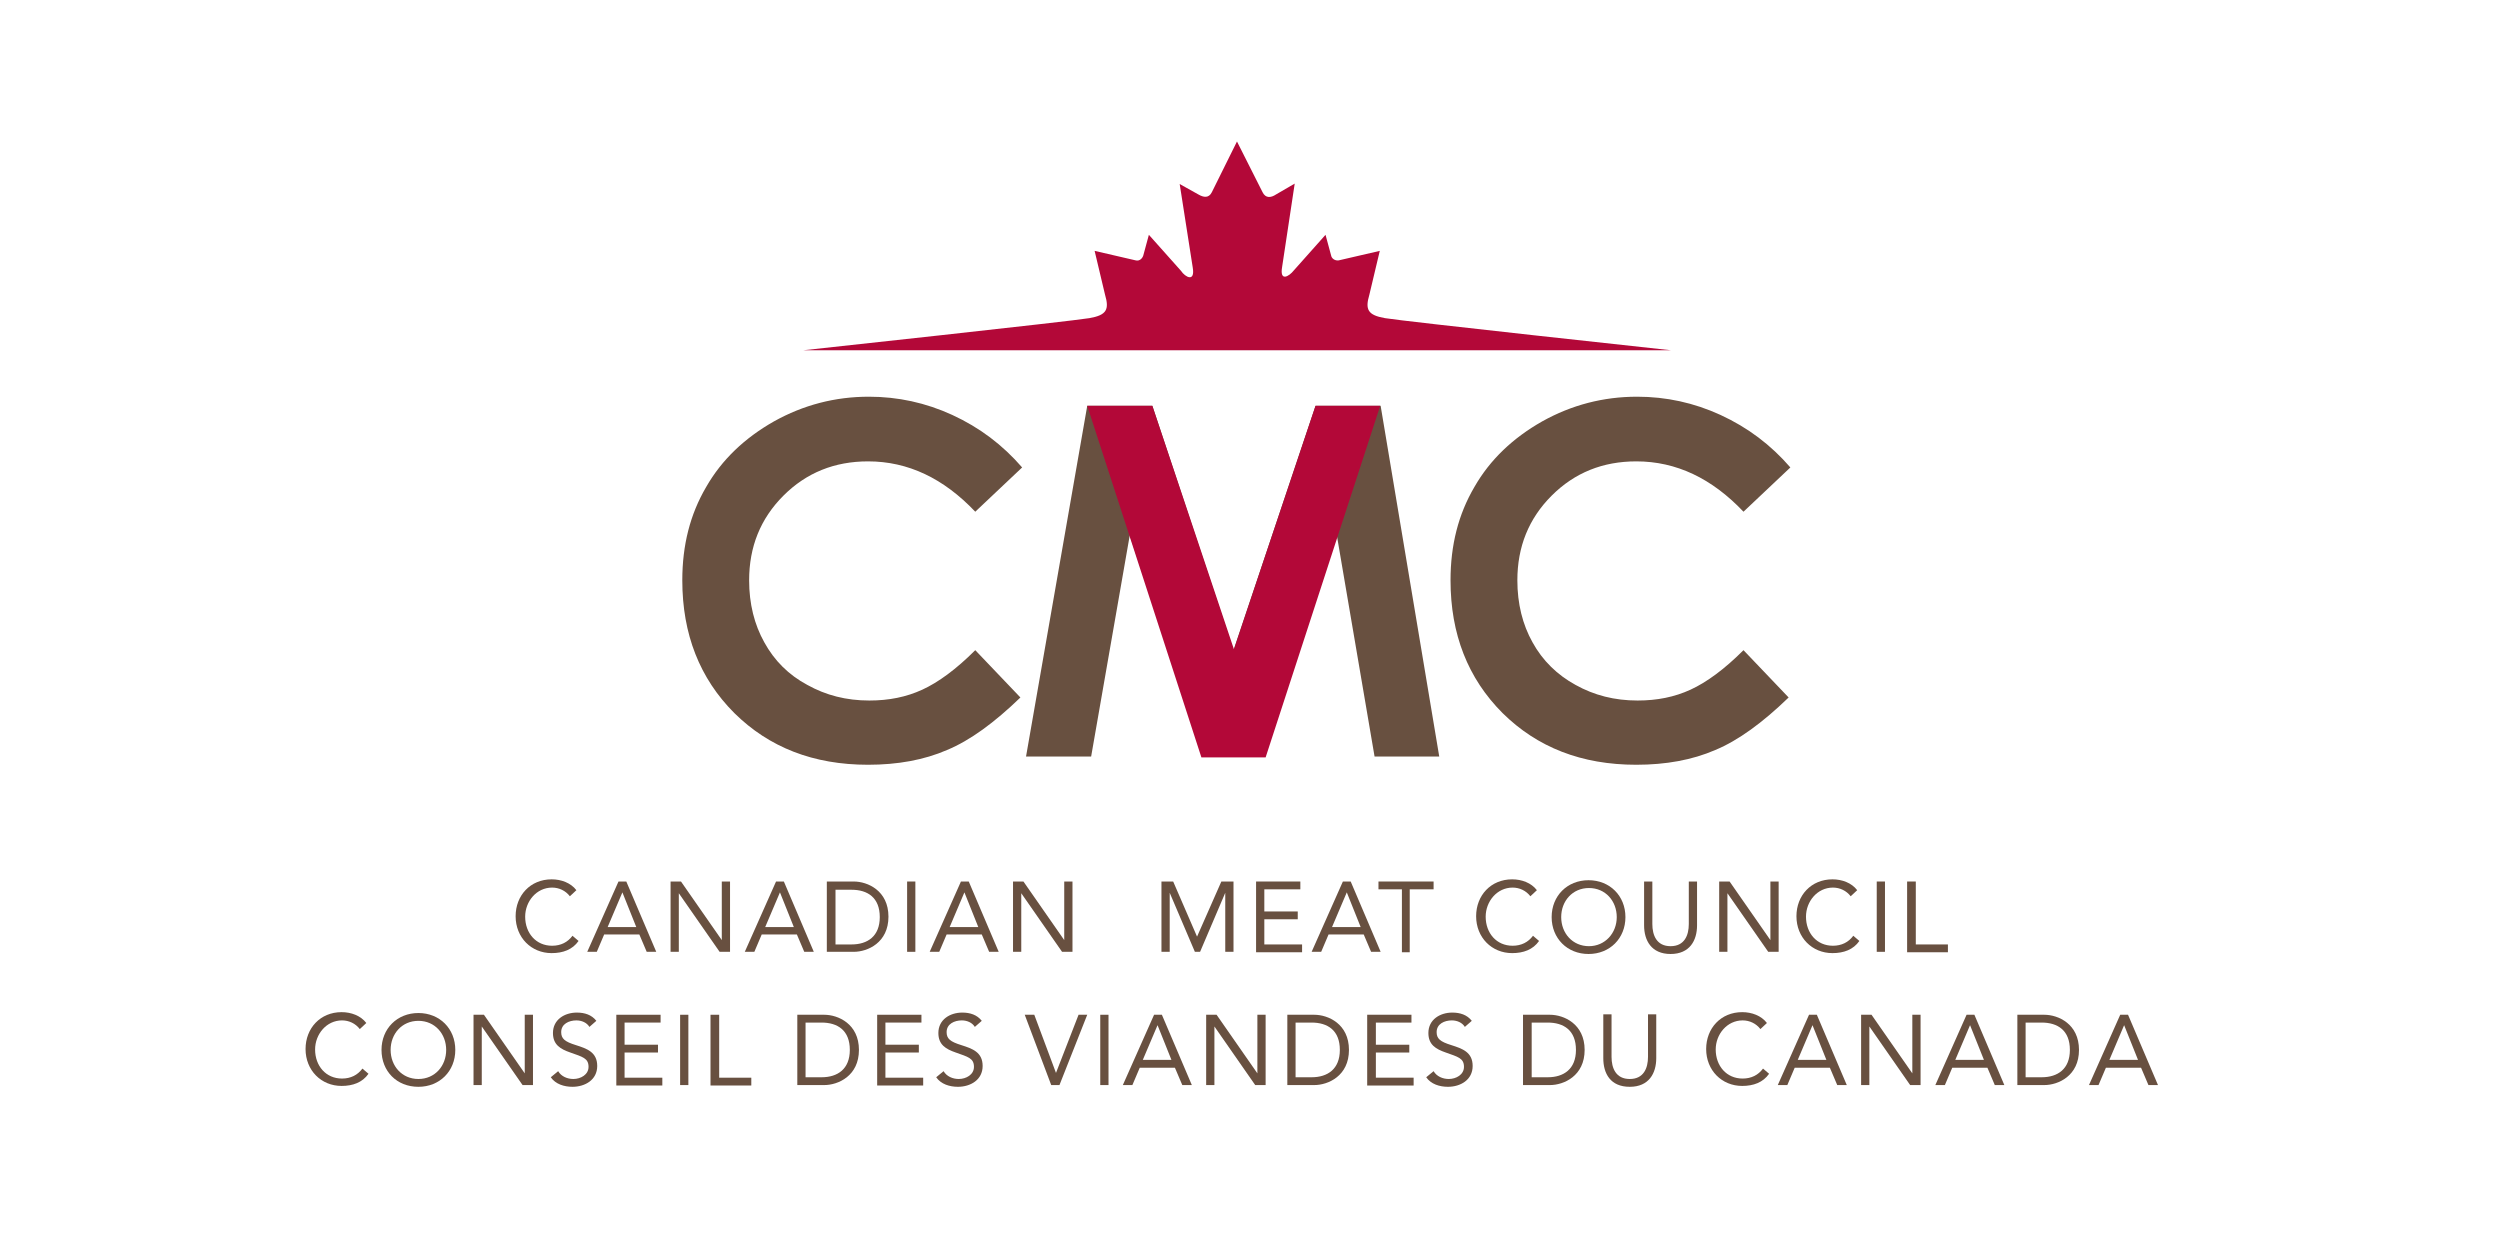 <?xml version="1.0" encoding="utf-8"?>
<!-- Generator: Adobe Illustrator 22.1.0, SVG Export Plug-In . SVG Version: 6.00 Build 0)  -->
<svg version="1.1" id="Layer_1" xmlns="http://www.w3.org/2000/svg" xmlns:xlink="http://www.w3.org/1999/xlink" x="0px" y="0px"
	 viewBox="0 0 576 288" style="enable-background:new 0 0 576 288;" xml:space="preserve">
<style type="text/css">
	.st0{fill:#685040;}
	.st1{fill:#B30838;}
</style>
<g>
	<g>
		<g>
			<path class="st0" d="M235.5,107.7l-10.8,10.2c-7.3-7.7-15.5-11.6-24.7-11.6c-7.7,0-14.2,2.6-19.5,7.9c-5.3,5.3-7.9,11.8-7.9,19.5
				c0,5.4,1.2,10.2,3.5,14.3c2.3,4.2,5.6,7.5,9.9,9.8c4.3,2.4,9,3.6,14.3,3.6c4.5,0,8.5-0.8,12.2-2.5c3.7-1.7,7.8-4.7,12.2-9.1
				l10.4,10.9c-6,5.8-11.6,9.9-16.9,12.1c-5.3,2.3-11.4,3.4-18.2,3.4c-12.6,0-22.8-4-30.8-11.9c-8-8-12-18.2-12-30.6
				c0-8.1,1.8-15.2,5.5-21.5c3.6-6.3,8.9-11.3,15.6-15.1c6.8-3.8,14.1-5.7,21.9-5.7c6.7,0,13.1,1.4,19.2,4.2
				C225.7,98.5,231,102.5,235.5,107.7z"/>
			<path class="st0" d="M250.5,93.5h15l18.7,56.3l18.9-56.3h15l13.5,80.8h-14.9l-8.7-51l-17.2,51h-13.5l-17-51l-8.9,51h-15
				L250.5,93.5z"/>
			<path class="st0" d="M412.5,107.7l-10.8,10.2c-7.3-7.7-15.5-11.6-24.7-11.6c-7.7,0-14.2,2.6-19.5,7.9c-5.3,5.3-7.9,11.8-7.9,19.5
				c0,5.4,1.2,10.2,3.5,14.3c2.3,4.2,5.7,7.5,9.9,9.8c4.3,2.4,9,3.6,14.3,3.6c4.5,0,8.5-0.8,12.2-2.5c3.7-1.7,7.8-4.7,12.2-9.1
				l10.4,10.9c-6,5.8-11.6,9.9-16.9,12.1c-5.3,2.3-11.4,3.4-18.2,3.4c-12.6,0-22.8-4-30.8-11.9c-8-8-12-18.2-12-30.6
				c0-8.1,1.8-15.2,5.5-21.5c3.6-6.3,8.9-11.3,15.6-15.1c6.8-3.8,14.1-5.7,21.9-5.7c6.7,0,13.1,1.4,19.2,4.2
				C402.7,98.5,408,102.5,412.5,107.7z"/>
		</g>
	</g>
</g>
<g>
	<g>
		<path class="st1" d="M250.5,93.5l15,0l18.8,56.1l18.8-56.1l14.9,0l-26.4,81h-14.8L250.5,93.5z"/>
	</g>
</g>
<g>
	<g>
		<path class="st0" d="M131.3,206.5c-1-1.3-2.5-2-4.1-2c-3.6,0-6.2,3.2-6.2,6.7c0,3.8,2.5,6.7,6.2,6.7c2,0,3.6-0.8,4.7-2.3l1.4,1.2
			c-1.4,2-3.6,2.8-6.2,2.8c-4.7,0-8.3-3.6-8.3-8.5c0-4.8,3.4-8.5,8.3-8.5c2.2,0,4.4,0.8,5.7,2.5L131.3,206.5z"/>
		<path class="st0" d="M142.5,203.1h1.8l6.9,16.2H149l-1.7-4h-8.1l-1.7,4h-2.2L142.5,203.1z M143.4,205.6L143.4,205.6l-3.4,8h6.6
			L143.4,205.6z"/>
		<path class="st0" d="M154.5,203.1h2.4l9.4,13.5h0v-13.5h1.9v16.2h-2.4l-9.4-13.5h0v13.5h-1.9V203.1z"/>
		<path class="st0" d="M178.8,203.1h1.8l6.9,16.2h-2.2l-1.7-4h-8.1l-1.7,4h-2.2L178.8,203.1z M179.7,205.6L179.7,205.6l-3.4,8h6.6
			L179.7,205.6z"/>
		<path class="st0" d="M190.5,203.1h6.2c3.2,0,8,2.1,8,8.1c0,6-4.8,8.1-8,8.1h-6.2V203.1z M192.5,217.6h3.7c3.7,0,6.5-1.9,6.5-6.3
			c0-4.5-2.8-6.3-6.5-6.3h-3.7V217.6z"/>
		<path class="st0" d="M209,203.1h1.9v16.2H209V203.1z"/>
		<path class="st0" d="M221.4,203.1h1.8l6.9,16.2h-2.2l-1.7-4h-8.1l-1.7,4h-2.2L221.4,203.1z M222.2,205.6L222.2,205.6l-3.4,8h6.6
			L222.2,205.6z"/>
		<path class="st0" d="M233.4,203.1h2.4l9.4,13.5h0v-13.5h1.9v16.2h-2.4l-9.4-13.5h0v13.5h-1.9V203.1z"/>
		<path class="st0" d="M267.4,203.1h2.9l5.5,12.7h0l5.6-12.7h2.8v16.2h-1.9v-13.6h0l-5.8,13.6h-1.2l-5.8-13.6h0v13.6h-1.9V203.1z"/>
		<path class="st0" d="M289.4,203.1h10.2v1.8h-8.3v5.1h7.7v1.8h-7.7v5.8h8.7v1.8h-10.6V203.1z"/>
		<path class="st0" d="M309.4,203.1h1.8l6.9,16.2h-2.2l-1.7-4h-8.1l-1.7,4h-2.2L309.4,203.1z M310.3,205.6L310.3,205.6l-3.4,8h6.6
			L310.3,205.6z"/>
		<path class="st0" d="M330.2,204.9h-5.4v14.5H323v-14.5h-5.4v-1.8h12.7V204.9z"/>
		<path class="st0" d="M352.6,206.5c-1-1.3-2.5-2-4.1-2c-3.6,0-6.2,3.2-6.2,6.7c0,3.8,2.5,6.7,6.2,6.7c2,0,3.6-0.8,4.7-2.3l1.4,1.2
			c-1.4,2-3.6,2.8-6.2,2.8c-4.7,0-8.3-3.6-8.3-8.5c0-4.8,3.4-8.5,8.3-8.5c2.2,0,4.4,0.8,5.7,2.5L352.6,206.5z"/>
		<path class="st0" d="M357.5,211.3c0-4.9,3.6-8.5,8.5-8.5c4.9,0,8.5,3.6,8.5,8.5c0,4.9-3.6,8.5-8.5,8.5
			C361.1,219.8,357.5,216.2,357.5,211.3z M372.5,211.3c0-3.7-2.6-6.7-6.4-6.7c-3.8,0-6.4,3-6.4,6.7c0,3.7,2.6,6.7,6.4,6.7
			C369.8,218,372.5,215,372.5,211.3z"/>
		<path class="st0" d="M391,213.2c0,3.5-1.7,6.6-6.1,6.6s-6.1-3.1-6.1-6.6v-10.1h1.9v9.8c0,2.6,1,5.1,4.2,5.1c3.2,0,4.2-2.5,4.2-5.1
			v-9.8h1.9V213.2z"/>
		<path class="st0" d="M396.1,203.1h2.4l9.4,13.5h0v-13.5h1.9v16.2h-2.4l-9.4-13.5h0v13.5h-1.9V203.1z"/>
		<path class="st0" d="M426.4,206.5c-1-1.3-2.5-2-4.1-2c-3.6,0-6.2,3.2-6.2,6.7c0,3.8,2.5,6.7,6.2,6.7c2,0,3.6-0.8,4.7-2.3l1.4,1.2
			c-1.4,2-3.6,2.8-6.2,2.8c-4.7,0-8.3-3.6-8.3-8.5c0-4.8,3.4-8.5,8.3-8.5c2.2,0,4.4,0.8,5.7,2.5L426.4,206.5z"/>
		<path class="st0" d="M432.4,203.1h1.9v16.2h-1.9V203.1z"/>
		<path class="st0" d="M439.5,203.1h1.9v14.5h7.4v1.8h-9.4V203.1z"/>
	</g>
	<g>
		<path class="st0" d="M82.9,237.1c-1-1.3-2.5-2-4.1-2c-3.6,0-6.2,3.2-6.2,6.7c0,3.8,2.5,6.7,6.2,6.7c2,0,3.6-0.8,4.7-2.3l1.4,1.2
			c-1.4,2-3.6,2.8-6.2,2.8c-4.7,0-8.3-3.6-8.3-8.5c0-4.8,3.4-8.5,8.3-8.5c2.2,0,4.4,0.8,5.7,2.5L82.9,237.1z"/>
		<path class="st0" d="M87.9,241.9c0-4.9,3.6-8.5,8.5-8.5c4.9,0,8.5,3.6,8.5,8.5c0,4.9-3.6,8.5-8.5,8.5
			C91.4,250.4,87.9,246.8,87.9,241.9z M102.8,241.9c0-3.7-2.6-6.7-6.4-6.7c-3.8,0-6.4,3-6.4,6.7c0,3.7,2.6,6.7,6.4,6.7
			C100.2,248.6,102.8,245.6,102.8,241.9z"/>
		<path class="st0" d="M109.1,233.8h2.4l9.4,13.5h0v-13.5h1.9V250h-2.4l-9.4-13.5h0V250h-1.9V233.8z"/>
		<path class="st0" d="M135.8,236.6c-0.6-1-1.8-1.5-3-1.5c-1.7,0-3.5,0.8-3.5,2.7c0,1.5,0.8,2.2,3.4,3c2.5,0.8,4.9,1.6,4.9,4.8
			c0,3.2-2.8,4.8-5.7,4.8c-1.9,0-3.9-0.6-5-2.2l1.7-1.4c0.7,1.2,2.1,1.8,3.5,1.8c1.7,0,3.5-1,3.5-2.8c0-2-1.4-2.3-4.2-3.3
			c-2.3-0.8-4-1.8-4-4.5c0-3.1,2.7-4.7,5.5-4.7c1.8,0,3.4,0.5,4.5,1.9L135.8,236.6z"/>
		<path class="st0" d="M142,233.8h10.2v1.8h-8.3v5.1h7.7v1.8h-7.7v5.8h8.7v1.8H142V233.8z"/>
		<path class="st0" d="M156.7,233.8h1.9V250h-1.9V233.8z"/>
		<path class="st0" d="M163.8,233.8h1.9v14.5h7.4v1.8h-9.4V233.8z"/>
		<path class="st0" d="M183.7,233.8h6.2c3.2,0,8,2.1,8,8.1c0,6-4.8,8.1-8,8.1h-6.2V233.8z M185.6,248.2h3.7c3.7,0,6.5-1.9,6.5-6.3
			c0-4.5-2.8-6.3-6.5-6.3h-3.7V248.2z"/>
		<path class="st0" d="M202.1,233.8h10.2v1.8h-8.3v5.1h7.7v1.8h-7.7v5.8h8.7v1.8h-10.6V233.8z"/>
		<path class="st0" d="M224.6,236.6c-0.6-1-1.8-1.5-3-1.5c-1.7,0-3.5,0.8-3.5,2.7c0,1.5,0.8,2.2,3.4,3c2.5,0.8,4.9,1.6,4.9,4.8
			c0,3.2-2.8,4.8-5.7,4.8c-1.9,0-3.9-0.6-5-2.2l1.7-1.4c0.7,1.2,2.1,1.8,3.5,1.8c1.7,0,3.5-1,3.5-2.8c0-2-1.4-2.3-4.2-3.3
			c-2.3-0.8-4-1.8-4-4.5c0-3.1,2.7-4.7,5.5-4.7c1.8,0,3.4,0.5,4.5,1.9L224.6,236.6z"/>
		<path class="st0" d="M236.1,233.8h2.2l5,13.4h0l5.2-13.4h2l-6.4,16.2h-1.9L236.1,233.8z"/>
		<path class="st0" d="M253.5,233.8h1.9V250h-1.9V233.8z"/>
		<path class="st0" d="M265.9,233.8h1.8l6.9,16.2h-2.2l-1.7-4h-8.1l-1.7,4h-2.2L265.9,233.8z M266.7,236.2L266.7,236.2l-3.4,8h6.6
			L266.7,236.2z"/>
		<path class="st0" d="M277.9,233.8h2.4l9.4,13.5h0v-13.5h1.9V250h-2.4l-9.4-13.5h0V250h-1.9V233.8z"/>
		<path class="st0" d="M296.6,233.8h6.2c3.2,0,8,2.1,8,8.1c0,6-4.8,8.1-8,8.1h-6.2V233.8z M298.5,248.2h3.7c3.7,0,6.5-1.9,6.5-6.3
			c0-4.5-2.8-6.3-6.5-6.3h-3.7V248.2z"/>
		<path class="st0" d="M315,233.8h10.2v1.8H317v5.1h7.7v1.8H317v5.8h8.7v1.8H315V233.8z"/>
		<path class="st0" d="M337.5,236.6c-0.6-1-1.8-1.5-3-1.5c-1.7,0-3.5,0.8-3.5,2.7c0,1.5,0.8,2.2,3.4,3c2.5,0.8,4.9,1.6,4.9,4.8
			c0,3.2-2.8,4.8-5.7,4.8c-1.9,0-3.9-0.6-5-2.2l1.7-1.4c0.7,1.2,2.1,1.8,3.5,1.8c1.7,0,3.5-1,3.5-2.8c0-2-1.4-2.3-4.2-3.3
			c-2.3-0.8-4-1.8-4-4.5c0-3.1,2.7-4.7,5.5-4.7c1.8,0,3.4,0.5,4.5,1.9L337.5,236.6z"/>
		<path class="st0" d="M350.9,233.8h6.2c3.2,0,8,2.1,8,8.1c0,6-4.8,8.1-8,8.1h-6.2V233.8z M352.9,248.2h3.7c3.7,0,6.5-1.9,6.5-6.3
			c0-4.5-2.8-6.3-6.5-6.3h-3.7V248.2z"/>
		<path class="st0" d="M381.6,243.8c0,3.5-1.7,6.6-6.1,6.6c-4.5,0-6.1-3.1-6.1-6.6v-10.1h1.9v9.8c0,2.6,1,5.1,4.2,5.1
			c3.2,0,4.2-2.5,4.2-5.1v-9.8h1.9V243.8z"/>
		<path class="st0" d="M405.6,237.1c-1-1.3-2.5-2-4.1-2c-3.6,0-6.2,3.2-6.2,6.7c0,3.8,2.5,6.7,6.2,6.7c2,0,3.6-0.8,4.7-2.3l1.4,1.2
			c-1.4,2-3.6,2.8-6.2,2.8c-4.7,0-8.3-3.6-8.3-8.5c0-4.8,3.4-8.5,8.3-8.5c2.2,0,4.4,0.8,5.7,2.5L405.6,237.1z"/>
		<path class="st0" d="M416.8,233.8h1.8l6.9,16.2h-2.2l-1.7-4h-8.1l-1.7,4h-2.2L416.8,233.8z M417.6,236.2L417.6,236.2l-3.4,8h6.6
			L417.6,236.2z"/>
		<path class="st0" d="M428.8,233.8h2.4l9.4,13.5h0v-13.5h1.9V250h-2.4l-9.4-13.5h0V250h-1.9V233.8z"/>
		<path class="st0" d="M453.1,233.8h1.8l6.9,16.2h-2.2l-1.7-4h-8.1l-1.7,4h-2.2L453.1,233.8z M453.9,236.2L453.9,236.2l-3.4,8h6.6
			L453.9,236.2z"/>
		<path class="st0" d="M464.8,233.8h6.2c3.2,0,8,2.1,8,8.1c0,6-4.8,8.1-8,8.1h-6.2V233.8z M466.7,248.2h3.7c3.7,0,6.5-1.9,6.5-6.3
			c0-4.5-2.8-6.3-6.5-6.3h-3.7V248.2z"/>
		<path class="st0" d="M488.5,233.8h1.8l6.9,16.2H495l-1.7-4h-8.1l-1.7,4h-2.2L488.5,233.8z M489.4,236.2L489.4,236.2l-3.4,8h6.6
			L489.4,236.2z"/>
	</g>
</g>
<path class="st1" d="M190.6,80.7h194.4c0,0-61.9-6.7-65.9-7.4c-4-0.7-4.6-2-3.6-5.4l2.4-10.1l-9.5,2.2c-0.9,0.1-1.6-0.5-1.7-1.1
	l-1.3-4.8l-7.3,8.2c-1.1,1.4-3.3,2.7-2.7-0.8l2.9-19.2l-4.3,2.5c-1.2,0.8-2.4,0.9-3.1-0.5L285,32.6h0l-5.8,11.7
	c-0.7,1.4-1.9,1.2-3.1,0.5l-4.3-2.4l3,19.2c0.6,3.5-1.7,2.3-2.7,0.8l-7.4-8.3l-1.3,4.8c-0.2,0.6-0.8,1.3-1.7,1.1l-9.5-2.2l2.4,10.1
	c1,3.4,0.4,4.7-3.6,5.4c-4,0.7-65.9,7.4-65.9,7.4"/>
</svg>
